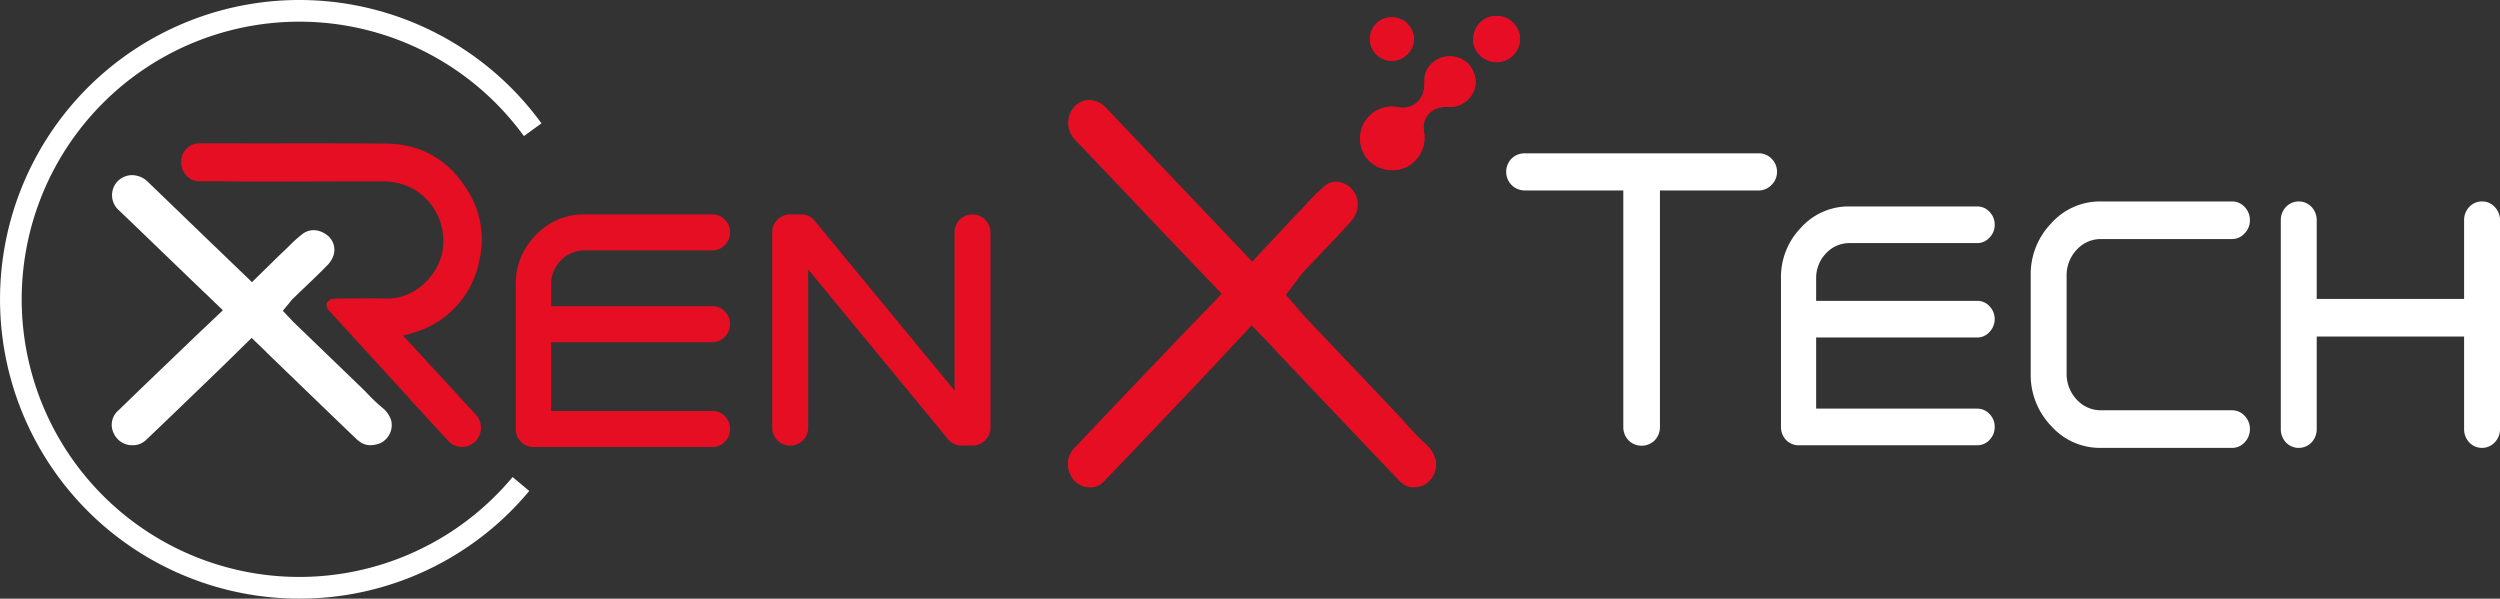 <svg id="Group_213" data-name="Group 213" xmlns="http://www.w3.org/2000/svg" xmlns:xlink="http://www.w3.org/1999/xlink" width="461.649" height="110.544" viewBox="0 0 461.649 110.544">
  <rect x="0" y="0" width="461.649" height="110.544" fill="#333333" stroke="none"/>
  <defs>
    <clipPath id="clip-path">
      <rect id="Rectangle_631" data-name="Rectangle 631" width="461.649" height="110.544" fill="none"/>
    </clipPath>
    <clipPath id="clip-path-2">
      <path id="Path_271" data-name="Path 271" d="M513.282,24.838c.015.6-.052,1.2-.084,1.8a3.955,3.955,0,0,1-4.541,3.574,5.887,5.887,0,0,0-7.1,7.2,5.665,5.665,0,0,0,4.483,4.212,5.723,5.723,0,0,0,5.352-1.471,6.112,6.112,0,0,0,1.754-5.636,4.325,4.325,0,0,1-.022-1.17c.322-2.087,2.016-3.347,4.466-3.257a4.56,4.56,0,0,0,3.479-1.159,4.436,4.436,0,0,0,1.283-5.145,4.515,4.515,0,0,0-4.042-3,4.465,4.465,0,0,0-.46-.025c-2.516,0-4.612,2.169-4.565,4.083" transform="translate(-501.337 -20.755)" fill="none"/>
    </clipPath>
    <clipPath id="clip-path-4">
      <path id="Path_273" data-name="Path 273" d="M505.021,10.387a4.035,4.035,0,0,0,3.991,4.027,4.121,4.121,0,0,0,4.132-3.993,4.06,4.06,0,0,0-4.069-4.046l-.082,0a3.994,3.994,0,0,0-3.973,4.015" transform="translate(-505.011 -6.372)" fill="none"/>
    </clipPath>
    <clipPath id="clip-path-6">
      <path id="Path_275" data-name="Path 275" d="M543.148,10.135c-.169,2.422,2.153,4.265,4.243,4.28a4.376,4.376,0,0,0,4.389-4.243,4.315,4.315,0,0,0-4.323-4.3h-.087a4.244,4.244,0,0,0-4.222,4.265" transform="translate(-543.138 -5.87)" fill="none"/>
    </clipPath>
  </defs>
  <g id="Group_198" data-name="Group 198">
    <g id="Group_197" data-name="Group 197" clip-path="url(#clip-path)">
      <path id="Path_270" data-name="Path 270" d="M513.282,24.838c.015.6-.052,1.2-.085,1.8a3.953,3.953,0,0,1-4.54,3.574,5.888,5.888,0,0,0-7.1,7.2,5.665,5.665,0,0,0,4.484,4.213,5.725,5.725,0,0,0,5.352-1.47,6.114,6.114,0,0,0,1.754-5.636,4.287,4.287,0,0,1-.022-1.17c.322-2.087,2.016-3.347,4.466-3.258a4.557,4.557,0,0,0,3.479-1.158,4.437,4.437,0,0,0,1.283-5.145,4.516,4.516,0,0,0-4.042-3,4.457,4.457,0,0,0-.46-.025c-2.516,0-4.612,2.169-4.564,4.083" transform="translate(-250.22 -10.359)" fill="#e60e23"/>
    </g>
  </g>
  <g id="Group_200" data-name="Group 200" transform="translate(251.117 10.396)">
    <g id="Group_199" data-name="Group 199" clip-path="url(#clip-path-2)">
      <rect id="Rectangle_632" data-name="Rectangle 632" width="22.675" height="21.314" transform="translate(-0.945 0)" fill="#e60e23"/>
    </g>
  </g>
  <g id="Group_202" data-name="Group 202">
    <g id="Group_201" data-name="Group 201" clip-path="url(#clip-path)">
      <path id="Path_272" data-name="Path 272" d="M505.021,10.387a4.035,4.035,0,0,0,3.992,4.027,4.121,4.121,0,0,0,4.132-3.993,4.06,4.06,0,0,0-4.069-4.046l-.082,0a4,4,0,0,0-3.973,4.015" transform="translate(-252.054 -3.18)" fill="#e60e23"/>
    </g>
  </g>
  <g id="Group_204" data-name="Group 204" transform="translate(252.957 3.192)">
    <g id="Group_203" data-name="Group 203" clip-path="url(#clip-path-4)">
      <rect id="Rectangle_634" data-name="Rectangle 634" width="8.3" height="8.055" transform="translate(-0.154 0)" fill="#e60e23"/>
    </g>
  </g>
  <g id="Group_206" data-name="Group 206">
    <g id="Group_205" data-name="Group 205" clip-path="url(#clip-path)">
      <path id="Path_274" data-name="Path 274" d="M543.148,10.135c-.169,2.422,2.153,4.264,4.243,4.279a4.375,4.375,0,0,0,4.389-4.243,4.315,4.315,0,0,0-4.323-4.3h-.086a4.245,4.245,0,0,0-4.223,4.265" transform="translate(-271.083 -2.93)" fill="#e60d25"/>
    </g>
  </g>
  <g id="Group_208" data-name="Group 208" transform="translate(272.055 2.94)">
    <g id="Group_207" data-name="Group 207" clip-path="url(#clip-path-6)">
      <rect id="Rectangle_636" data-name="Rectangle 636" width="8.821" height="8.56" transform="translate(-0.163 0)" fill="#e60d25"/>
    </g>
  </g>
  <g id="Group_210" data-name="Group 210">
    <g id="Group_209" data-name="Group 209" clip-path="url(#clip-path)">
      <path id="Path_276" data-name="Path 276" d="M558.676,56.527a3.422,3.422,0,0,0-2.406.966l-.054.056a3.46,3.46,0,0,0-.942,2.385,3.418,3.418,0,0,0,3.4,3.447H576.9v43.69a3.472,3.472,0,0,0,.943,2.429l.054.054a3.365,3.365,0,0,0,2.364.965,3.419,3.419,0,0,0,2.409-.969l.05-.051a3.516,3.516,0,0,0,.944-2.428V63.381H601.88a3.169,3.169,0,0,0,2.37-1.009l.041-.042a3.255,3.255,0,0,0,.991-2.4,3.35,3.35,0,0,0-1.008-2.415,3.247,3.247,0,0,0-2.394-.992Z" transform="translate(-277.14 -28.213)" fill="#fff"/>
      <path id="Path_277" data-name="Path 277" d="M669.25,76.11a11.811,11.811,0,0,0-8.985,3.923,13.074,13.074,0,0,0-3.69,9.4V116.81a3.481,3.481,0,0,0,.9,2.381l.059.062a3.161,3.161,0,0,0,2.3.956H692.78a3.072,3.072,0,0,0,2.311-.995,3.392,3.392,0,0,0,.952-2.4,3.349,3.349,0,0,0-.952-2.37,3.068,3.068,0,0,0-2.311-1H663.07V100.306h29.71a3.035,3.035,0,0,0,2.32-1.037,3.429,3.429,0,0,0-.022-4.745,3.07,3.07,0,0,0-2.3-.983H663.07V89.428a6.556,6.556,0,0,1,1.813-4.651,5.875,5.875,0,0,1,4.367-1.9h23.53a3.033,3.033,0,0,0,2.32-1.038,3.272,3.272,0,0,0,.943-2.36,3.356,3.356,0,0,0-.952-2.371,3.074,3.074,0,0,0-2.311-1Z" transform="translate(-327.701 -37.987)" fill="#fff"/>
      <path id="Path_278" data-name="Path 278" d="M761.634,74.266a12.076,12.076,0,0,0-9.213,4.047A13.525,13.525,0,0,0,748.642,88v18.006a13.569,13.569,0,0,0,3.78,9.722,12.074,12.074,0,0,0,9.213,4.046h24.153a3.125,3.125,0,0,0,2.361-1.023,3.49,3.49,0,0,0,.971-2.464,3.456,3.456,0,0,0-.971-2.432,3.131,3.131,0,0,0-2.361-1.023H761.634a6.029,6.029,0,0,1-4.5-1.974,6.933,6.933,0,0,1-1.863-4.851V88a6.821,6.821,0,0,1,1.867-4.822,6.024,6.024,0,0,1,4.494-1.971h24.153a3.058,3.058,0,0,0,2.335-1.029l.036-.038a3.37,3.37,0,0,0,.961-2.421,3.453,3.453,0,0,0-.971-2.431,3.129,3.129,0,0,0-2.361-1.023Z" transform="translate(-373.651 -37.067)" fill="#fff"/>
      <path id="Path_279" data-name="Path 279" d="M875.6,75.318a3.519,3.519,0,0,0-.912,2.4V92.273H847.47V77.721a3.552,3.552,0,0,0-.933-2.423l-.05-.053a3.2,3.2,0,0,0-2.318-.978,3.257,3.257,0,0,0-2.368,1l-.062.065a3.516,3.516,0,0,0-.9,2.39v38.567a3.589,3.589,0,0,0,.912,2.436l.064.067a3.273,3.273,0,0,0,4.693-.015l.064-.07a3.551,3.551,0,0,0,.9-2.418V99.216h27.215v17.072a3.577,3.577,0,0,0,.913,2.435l.041.044a3.236,3.236,0,0,0,4.708-.015,3.489,3.489,0,0,0,.97-2.464V77.721a3.454,3.454,0,0,0-.97-2.431,3.13,3.13,0,0,0-2.362-1.023,3.176,3.176,0,0,0-2.387,1.052" transform="translate(-419.667 -37.067)" fill="#fff"/>
      <path id="Path_280" data-name="Path 280" d="M55.272,110.544a55.272,55.272,0,1,1,44.714-87.77l-3.24,2.358a51.267,51.267,0,1,0-2.091,62.961l3.077,2.567a55.159,55.159,0,0,1-42.46,19.884" fill="#fff"/>
      <path id="Path_281" data-name="Path 281" d="M396.247,37.132a4.123,4.123,0,0,0-2.417,3.1,4.5,4.5,0,0,0,1.12,3.913c2.1,2.191,4.211,4.4,6.315,6.616l.5.53c2.047,2.151,4.086,4.3,6.1,6.418l.548.577q4.1,4.32,8.209,8.632c.066.069.139.14.218.215L422.1,72.65l-3.283,3.407-2.031,2.1c-1.328,1.373-2.576,2.664-3.815,3.965l-4.03,4.225c-4.57,4.791-9.3,9.744-13.908,14.641a4.231,4.231,0,0,0-.949,4.9,3.909,3.909,0,0,0,3.7,2.5,3.394,3.394,0,0,0,2.5-1.029c4.7-4.878,9.448-9.884,14.04-14.726l4.22-4.447c1.248-1.315,2.484-2.642,3.8-4.051,0,0,1.377-1.479,2.075-2.226l3.227-3.452,4.535,4.766.064.111.027.029c7.361,7.767,14.973,15.8,22.483,23.666a6,6,0,0,0,.584.532l.029.031,0-.009a3.235,3.235,0,0,0,2.1.8,5.528,5.528,0,0,0,2.065-.472,4.334,4.334,0,0,0,2.077-4.617,5.777,5.777,0,0,0-1.808-2.892,45.485,45.485,0,0,1-3.832-3.949c-.542-.607-1.054-1.18-1.575-1.73q-1.212-1.28-2.426-2.555v0l-1.511-1.589q-3.047-3.21-6.095-6.42l-6.888-7.25c-.206-.219-.4-.448-.6-.687l-.173-.2-2.752-3.178,2.538-3.362.077-.106a7.464,7.464,0,0,1,.67-.827q1.233-1.3,2.476-2.6l.12-.126c2.034-2.124,4.136-4.321,6.1-6.521a5.832,5.832,0,0,0,1.115-1.915,4.214,4.214,0,0,0-3.831-5.455,3.313,3.313,0,0,0-2.122.814,36.224,36.224,0,0,0-3.313,3.261c-.408.436-.817.872-1.229,1.3-1.2,1.245-2.4,2.53-3.667,3.889l-.045.048c-.592.635-1.2,1.289-1.839,1.968L427.727,66.7l-10.16-10.687-.01,0q-8.425-8.882-16.857-17.756a4.337,4.337,0,0,0-3.1-1.4,3.266,3.266,0,0,0-1.355.283" transform="translate(-196.497 -18.392)" fill="#e60e23"/>
      <path id="Path_282" data-name="Path 282" d="M202.847,79.047a12,12,0,0,0-9,3.814,12.545,12.545,0,0,0-3.71,9.168v26.622a3.369,3.369,0,0,0,.911,2.345l.064.065a3.217,3.217,0,0,0,2.3.929h33.021a3.118,3.118,0,0,0,2.312-.968,3.289,3.289,0,0,0,.966-2.371,3.255,3.255,0,0,0-.967-2.339,3.12,3.12,0,0,0-2.312-.968H196.66v-12.7h29.774a3.078,3.078,0,0,0,2.321-1.009,3.314,3.314,0,0,0-.021-4.681,3.12,3.12,0,0,0-2.3-.956H196.66V92.029a6.227,6.227,0,0,1,1.805-4.488,5.979,5.979,0,0,1,4.382-1.849h23.586a3.08,3.08,0,0,0,2.322-1.009,3.182,3.182,0,0,0,.957-2.33,3.25,3.25,0,0,0-.966-2.338,3.114,3.114,0,0,0-2.312-.969Z" transform="translate(-94.897 -39.453)" fill="#e60e23"/>
      <path id="Path_283" data-name="Path 283" d="M319.3,80.021a3.271,3.271,0,0,0-.942,2.326v29.228l-25.8-31.314A3.179,3.179,0,0,0,290,79.046H288.02a3.348,3.348,0,0,0-2.363.95l-.049.05a3.268,3.268,0,0,0-.919,2.3V118.4a3.331,3.331,0,0,0,.934,2.347l.066.065a3.376,3.376,0,0,0,4.645-.012l.07-.07a3.306,3.306,0,0,0,.918-2.33V89.2l25.8,31.315a3.176,3.176,0,0,0,2.559,1.213h1.979a3.2,3.2,0,0,0,2.342-.959,3.247,3.247,0,0,0,.99-2.372V82.346a3.334,3.334,0,0,0-5.689-2.326" transform="translate(-142.09 -39.452)" fill="#e60e23"/>
      <path id="Path_284" data-name="Path 284" d="M80.56,52.856l-2.53,0-.015-.016H70.158a3.306,3.306,0,0,0-2.389,1.006l-.054.059a3.572,3.572,0,0,0-.91,2.421,3.48,3.48,0,0,0,.937,2.451,3.2,3.2,0,0,0,2.415,1.074H74.93a2.643,2.643,0,0,0,.323.023c2.724.023,5.412.034,8.011.034h1.2q3.05,0,6.1-.016l.76,0c3.043-.011,6.165-.021,9.277-.021q1.6,0,3.182,0a12.3,12.3,0,0,1,5.059.965,11.063,11.063,0,0,1,6.209,11.919c-.935,4.907-5.378,8.752-10.114,8.752,0,0-.158,0-.238,0-.98-.025-2.063-.038-3.312-.038-1.015,0-2.025.009-3.069.017q-1.14.009-2.281.014c-.36,0-.7.034-1.056.068-.143.014-.5.043-.5.043l-.753.6-.112.353.185.842,15.232,16.646,0,.047,7.041,7.653a3.546,3.546,0,0,0,2.456,1.16l.133,0a3.41,3.41,0,0,0,2.366-.954,3.463,3.463,0,0,0,1.121-2.441,3.52,3.52,0,0,0-.937-2.564l-3.761-4.089-.009-.024-9.681-10.5a23.021,23.021,0,0,0,2.274-.625,17.231,17.231,0,0,0,11.836-13.35,16.816,16.816,0,0,0-1.924-12.387c-3.54-5.982-8.719-9.041-15.389-9.089-4.029-.029-8.38-.043-13.692-.043q-5.173,0-10.3.011" transform="translate(-33.343 -26.375)" fill="#e60e23"/>
    </g>
  </g>
  <g id="Group_212" data-name="Group 212">
    <g id="Group_211" data-name="Group 211" clip-path="url(#clip-path)">
      <path id="Path_285" data-name="Path 285" d="M43.628,64.823A3.639,3.639,0,0,0,41.34,67.53a3.7,3.7,0,0,0,1.071,3.415c1.543,1.474,3.1,2.963,4.642,4.451l5.26,5.067q3.016,2.908,6.036,5.81c.06.058.127.118.162.145l3.222,3.1-3.4,3.224c-.928.879-1.8,1.708-2.674,2.545l-2.981,2.861c-3.356,3.22-6.827,6.55-10.215,9.844a3.5,3.5,0,0,0-.9,4.223,3.746,3.746,0,0,0,3.516,2.227,3.462,3.462,0,0,0,2.422-.927c3.415-3.244,6.865-6.574,10.2-9.794l3.232-3.118c.919-.887,1.83-1.782,2.8-2.732l1.525-1.5,1.782-1.744,2.686,2.583.119.144c5.12,4.946,10.924,10.551,16.538,15.935a4.948,4.948,0,0,0,.513.428l.1-.14.063-.036-.141.2a3.4,3.4,0,0,0,2.043.7,5.206,5.206,0,0,0,1.819-.373,3.684,3.684,0,0,0,2.038-4.167,4.73,4.73,0,0,0-1.6-2.347,31.418,31.418,0,0,1-2.744-2.591c-.4-.414-.787-.805-1.176-1.183L74.857,91.785c-.141-.136-.274-.279-.414-.43L72.8,89.619l1.46-1.774a4.443,4.443,0,0,1,.411-.466q.867-.838,1.74-1.671l.166-.158c1.423-1.36,3.035-2.9,4.51-4.41A4.678,4.678,0,0,0,82.1,79.552a3.39,3.39,0,0,0-1.44-4.121,3.922,3.922,0,0,0-2.177-.7,3.4,3.4,0,0,0-2.07.717,26.267,26.267,0,0,0-2.522,2.269c-.3.292-.6.582-.9.868-.885.841-1.769,1.709-2.739,2.66-.435.427-.883.866-1.35,1.322l-1.8,1.761-6.878-6.622L60.21,77.7Q54.018,71.721,47.818,65.75a4.187,4.187,0,0,0-2.868-1.181,3.455,3.455,0,0,0-1.322.254" transform="translate(-20.575 -32.227)" fill="#fff"/>
    </g>
  </g>
</svg>
